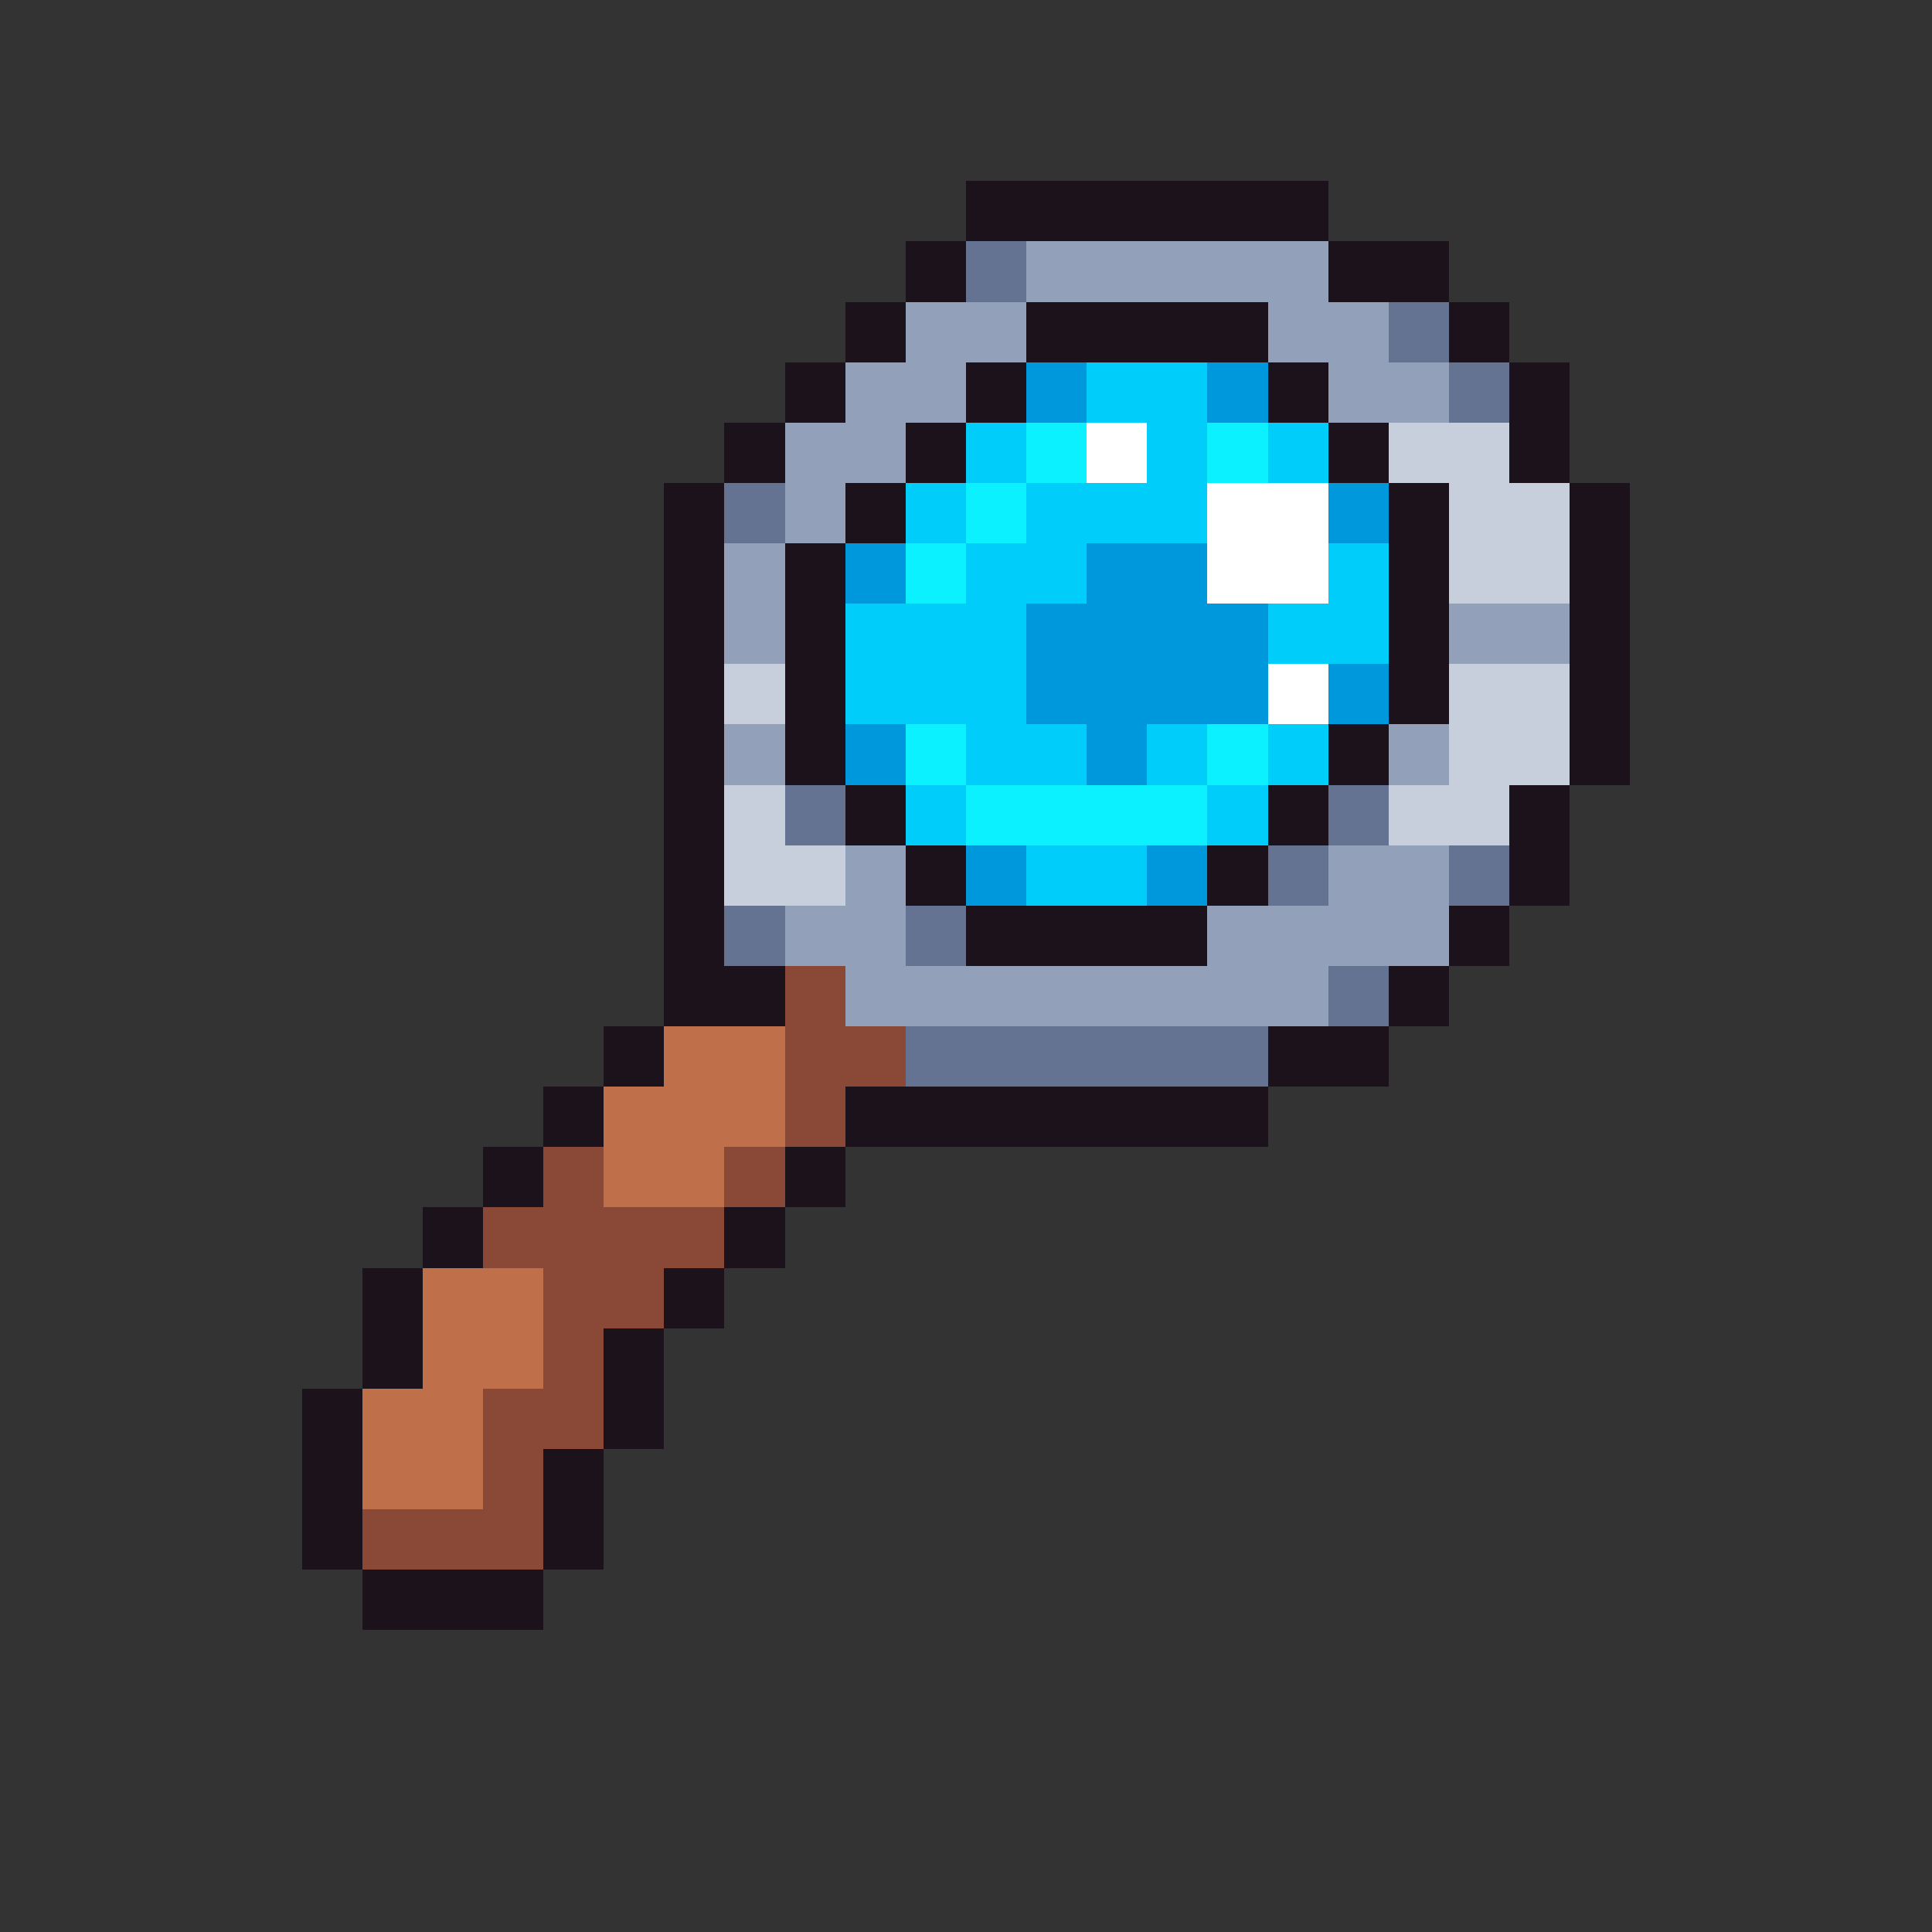 <svg xmlns="http://www.w3.org/2000/svg" viewBox="0 -0.5 32 32" shape-rendering="crispEdges">
<rect x="0" y="-0.5" width="32" height="32" fill="#333333" stroke="none"/>
<path stroke="#1c121c" d="M16 3h6M15 4h1M22 4h2M14 5h1M17 5h4M24 5h1M13 6h1M16 6h1M21 6h1M25 6h1M12 7h1M15 7h1M22 7h1M25 7h1M11 8h1M14 8h1M23 8h1M26 8h1M11 9h1M13 9h1M23 9h1M26 9h1M11 10h1M13 10h1M23 10h1M26 10h1M11 11h1M13 11h1M23 11h1M26 11h1M11 12h1M13 12h1M22 12h1M26 12h1M11 13h1M14 13h1M21 13h1M25 13h1M11 14h1M15 14h1M20 14h1M25 14h1M11 15h1M16 15h4M24 15h1M11 16h2M23 16h1M10 17h1M21 17h2M9 18h1M14 18h7M8 19h1M13 19h1M7 20h1M12 20h1M6 21h1M11 21h1M6 22h1M10 22h1M5 23h1M10 23h1M5 24h1M9 24h1M5 25h1M9 25h1M6 26h3" />
<path stroke="#657392" d="M16 4h1M23 5h1M24 6h1M12 8h1M13 13h1M22 13h1M21 14h1M24 14h1M12 15h1M15 15h1M22 16h1M15 17h6" />
<path stroke="#92a1b9" d="M17 4h5M15 5h2M21 5h2M14 6h2M22 6h2M13 7h2M13 8h1M12 9h1M12 10h1M24 10h2M12 12h1M23 12h1M14 14h1M22 14h2M13 15h2M20 15h4M14 16h8" />
<path stroke="#0098dc" d="M17 6h1M20 6h1M22 8h1M14 9h1M18 9h2M17 10h4M17 11h4M22 11h1M14 12h1M18 12h1M16 14h1M19 14h1" />
<path stroke="#00cdf9" d="M18 6h2M16 7h1M19 7h1M21 7h1M15 8h1M17 8h3M16 9h2M22 9h1M14 10h3M21 10h2M14 11h3M16 12h2M19 12h1M21 12h1M15 13h1M20 13h1M17 14h2" />
<path stroke="#0cf1ff" d="M17 7h1M20 7h1M16 8h1M15 9h1M15 12h1M20 12h1M16 13h4" />
<path stroke="#ffffff" d="M18 7h1M20 8h2M20 9h2M21 11h1" />
<path stroke="#c7cfdd" d="M23 7h2M24 8h2M24 9h2M12 11h1M24 11h2M24 12h2M12 13h1M23 13h2M12 14h2" />
<path stroke="#8a4836" d="M13 16h1M13 17h2M13 18h1M9 19h1M12 19h1M8 20h4M9 21h2M9 22h1M8 23h2M8 24h1M6 25h3" />
<path stroke="#bf6f4a" d="M11 17h2M10 18h3M10 19h2M7 21h2M7 22h2M6 23h2M6 24h2" />
</svg>